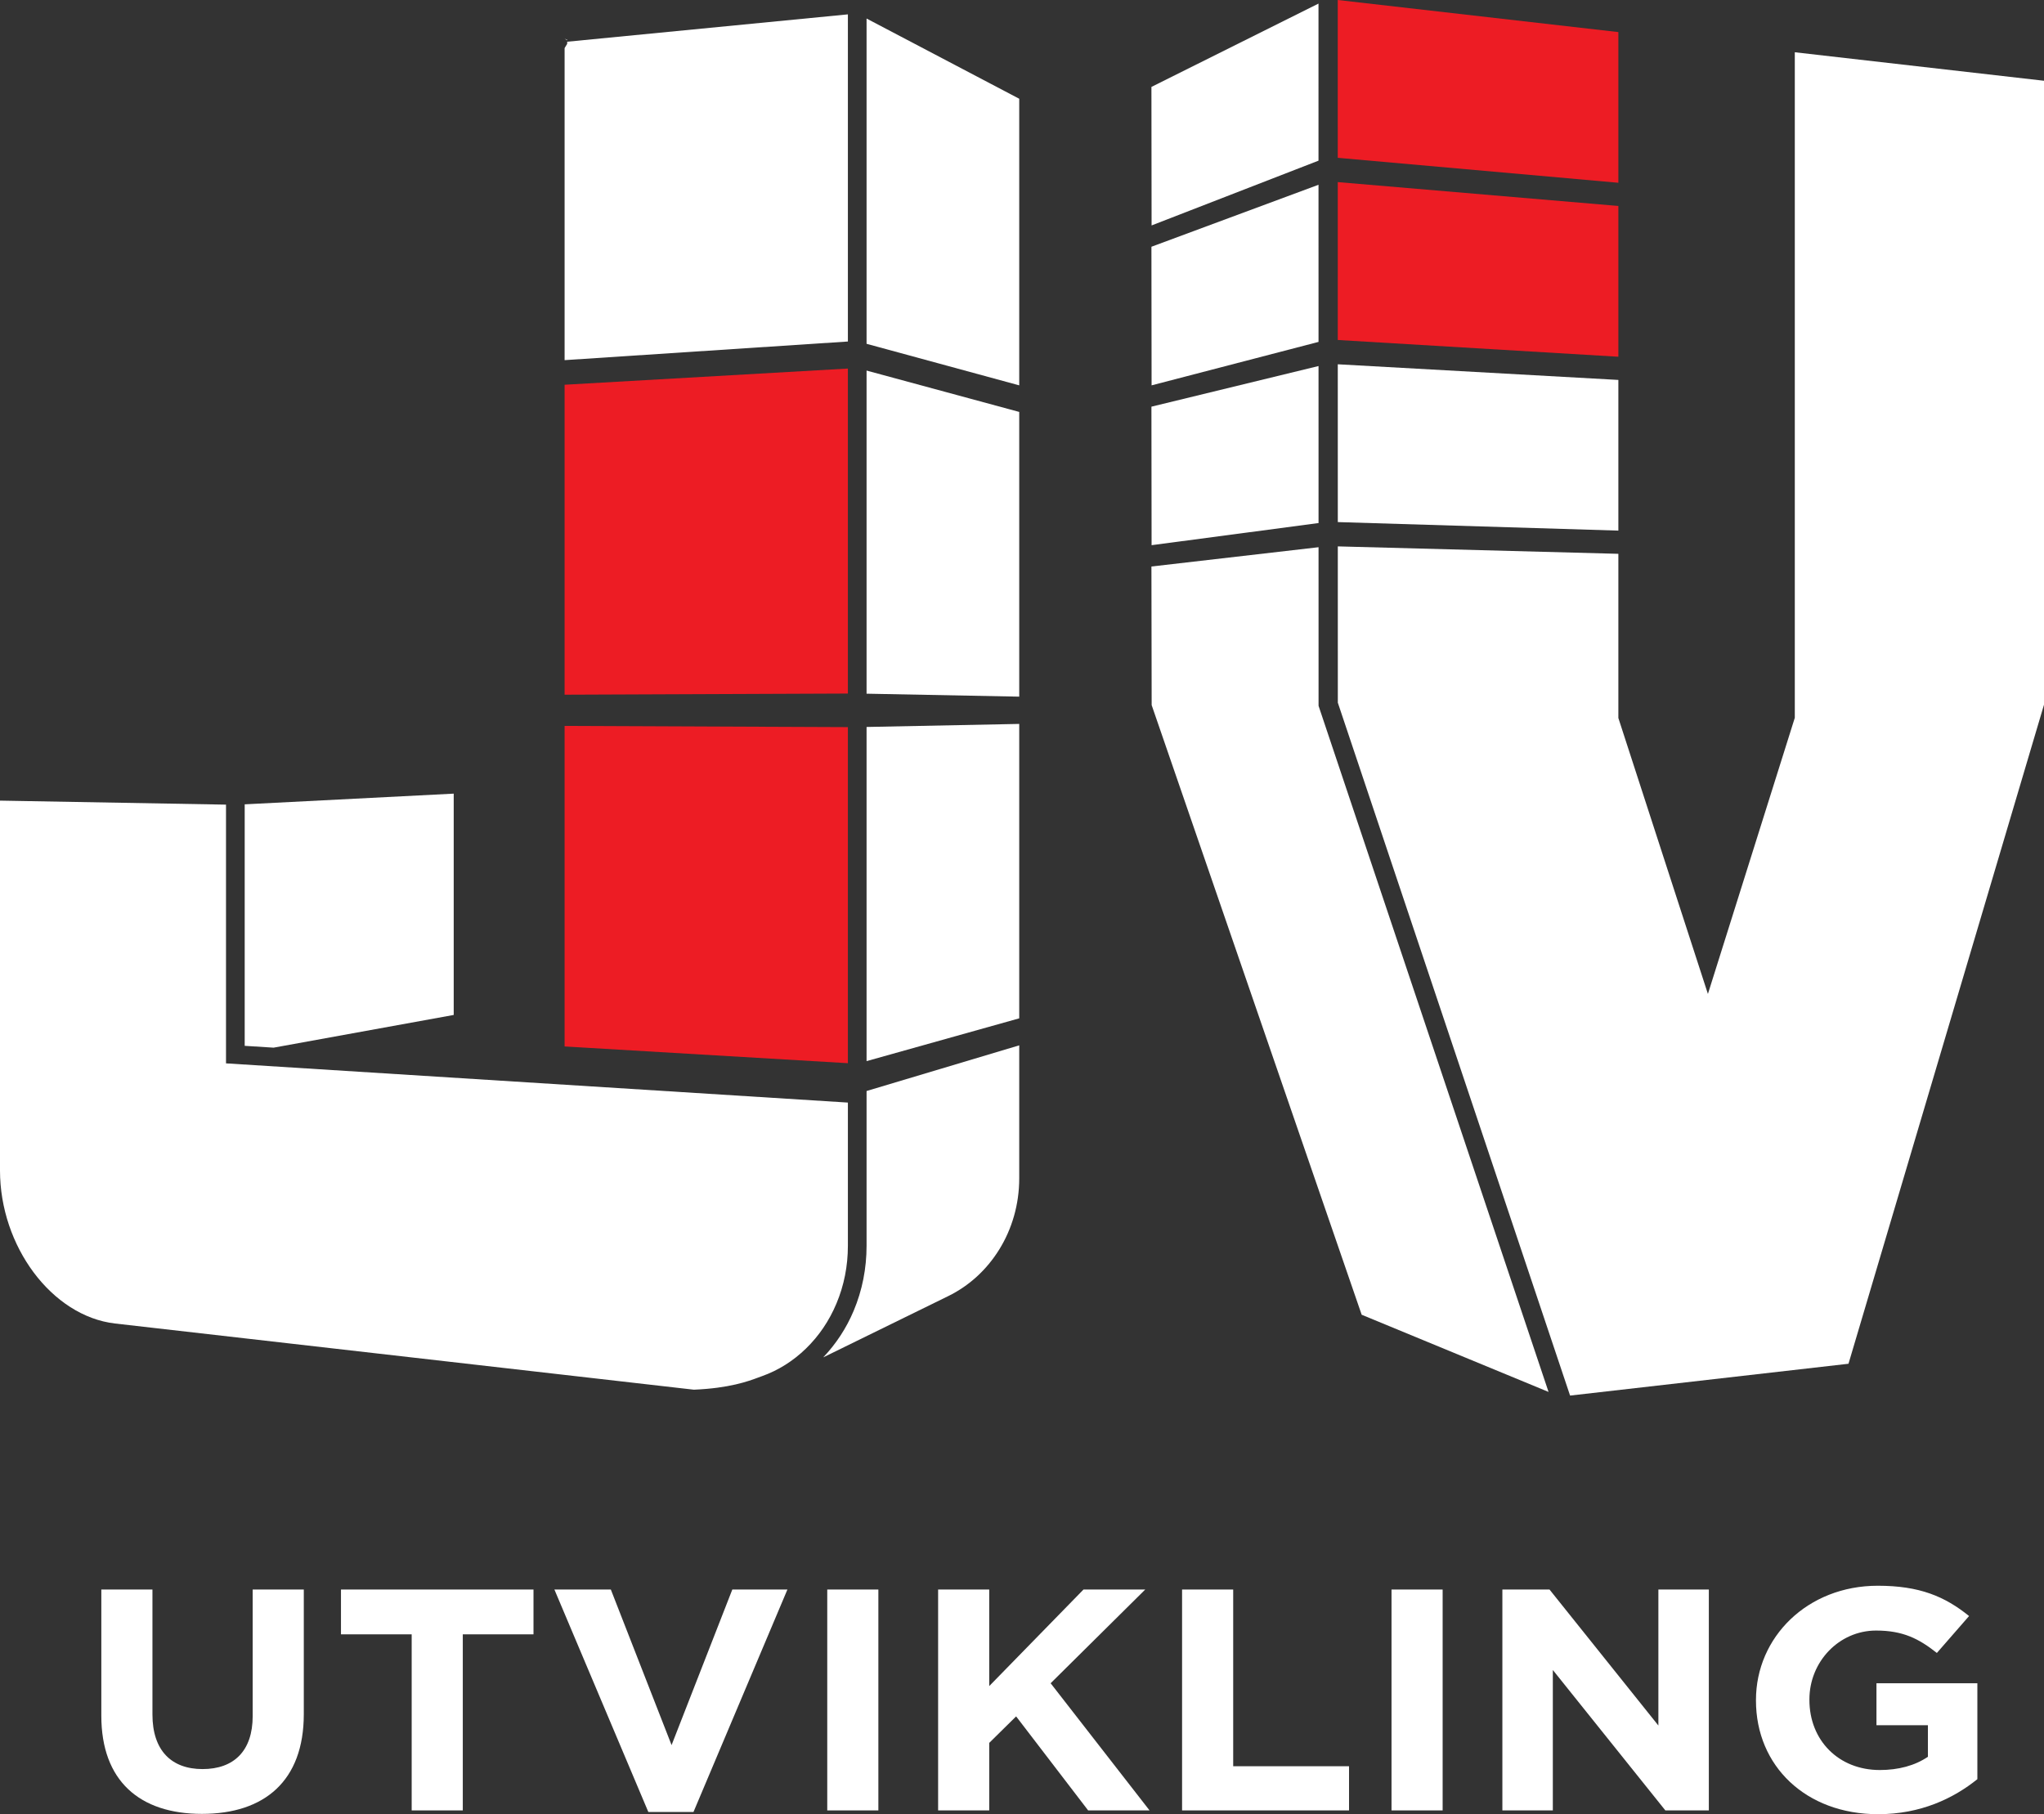 <svg xmlns="http://www.w3.org/2000/svg" id="Layer_1" viewBox="0 0 1010.396 896.926"><rect x="0" y="0" width="1010.396" height="896.926" fill="#333333" stroke="none"/><defs><style>.cls-1{fill:#fff;}.cls-2{fill:#ed1c24;}</style></defs><g><path class="cls-1" d="m50.088,848.252v-62.402h25.269v61.778c0,17.785,9.353,26.989,24.775,26.989,15.424,0,24.776-8.893,24.776-26.209v-62.559h25.268v61.622c0,33.073-19.525,49.298-50.372,49.298s-49.716-16.38-49.716-48.518Z"></path><path class="cls-1" d="m203.502,808.003h-34.949v-22.153h95.165v22.153h-34.948v87.051h-25.268v-87.051Z"></path><path class="cls-1" d="m274.055,785.85h27.893l30.026,76.911,30.026-76.911h27.237l-46.435,109.984h-22.314l-46.434-109.984Z"></path><path class="cls-1" d="m408.928,785.85h25.268v109.204h-25.268v-109.204Z"></path><path class="cls-1" d="m463.73,785.85h25.268v47.738l46.599-47.738h30.519l-46.763,46.334,48.896,62.87h-30.354l-35.604-46.489-13.291,13.104v33.385h-25.268v-109.204Z"></path><path class="cls-1" d="m584.328,785.85h25.268v87.363h57.263v21.841h-82.53v-109.204Z"></path><path class="cls-1" d="m687.86,785.85h25.268v109.204h-25.268v-109.204Z"></path><path class="cls-1" d="m742.662,785.85h23.299l53.817,67.238v-67.238h24.94v109.204h-21.494l-55.623-69.423v69.423h-24.939v-109.204Z"></path><path class="cls-1" d="m868.017,840.764v-.312c0-31.046,25.432-56.475,60.217-56.475,20.674,0,33.144,5.305,45.121,14.977l-15.915,18.253c-8.86-7.021-16.736-11.076-30.026-11.076-18.377,0-32.979,15.444-32.979,34.009v.312c0,19.969,14.438,34.633,34.784,34.633,9.188,0,17.393-2.184,23.791-6.552v-15.601h-25.432v-20.749h49.879v47.426c-11.813,9.517-28.057,17.316-49.059,17.316-35.77,0-60.381-23.869-60.381-56.162Z"></path></g><polygon class="cls-1" points="569.177 42.969 569.255 111.455 651.765 79.432 651.761 1.775 569.177 42.969"></polygon><polygon class="cls-2" points="799.994 176.366 799.994 101.828 661.29 90.031 661.298 168.088 799.994 176.366"></polygon><polyline class="cls-1" points="765.484 688.155 651.796 348.958 651.788 270.539 569.177 280.077 569.292 348.595 673.105 649.999 765.484 688.155"></polyline><polygon class="cls-1" points="569.177 121.993 569.255 190.516 651.78 169.035 651.769 91.346 569.177 121.993"></polygon><polygon class="cls-1" points="799.994 262.329 799.994 187.834 661.298 180.098 661.309 258.113 799.994 262.329"></polygon><polyline class="cls-1" points="776.128 689.962 913.752 674.227 1010.396 348.409 1010.396 39.925 887.21 25.836 887.21 354.875 844.261 491.395 799.994 354.978 799.994 348.168 799.994 273.802 661.309 270.13 661.318 347.405 776.128 689.962"></polyline><polygon class="cls-2" points="799.994 90.36 799.994 15.865 661.277 0 661.285 78.019 799.994 90.36"></polygon><polygon class="cls-1" points="569.177 201.054 569.255 269.534 651.788 258.597 651.78 180.964 569.177 201.054"></polygon><g><polygon class="cls-1" points="135.245 517.954 224.281 501.78 224.281 497.559 224.281 482.728 224.281 392.368 120.96 397.654 120.96 517.052 135.245 517.954"></polygon><polygon class="cls-1" points="280.375 19.655 279.097 19.114 280.375 19.944 280.375 19.655"></polygon><path class="cls-1" d="m428.366,615.874c0,11.259-2.141,22.074-6.365,32.142-3.653,8.705-8.758,16.408-15.059,23.057,20.607-10.095,41.212-20.199,61.819-30.302,5.129-2.516,9.878-5.764,14.123-9.643,4.253-3.896,7.997-8.407,11.096-13.432,3.112-5.025,5.574-10.554,7.256-16.463,1.693-5.918,2.595-12.197,2.595-18.727v-65.698l-75.464,22.578v76.487Z"></path><polygon class="cls-1" points="280.375 20.63 280.375 21.349 280.375 21.65 279.097 23.785 279.097 178.05 419.13 168.839 419.13 7.102 280.375 20.63"></polygon><polygon class="cls-1" points="428.366 169.975 503.83 190.516 503.83 166.807 503.83 150.283 503.83 48.819 428.366 9.165 428.366 169.975"></polygon><path class="cls-1" d="m376.619,680.382c8.066-2.868,15.386-7.459,21.753-13.639,6.444-6.252,11.528-13.757,15.104-22.3,3.754-8.931,5.654-18.547,5.654-28.569v-70.768l-307.409-19.385v-127.914l-111.722-1.985v182.833c0,9.372,1.595,18.528,4.463,27.062,2.876,8.542,7.036,16.471,12.165,23.354,5.152,6.901,11.287,12.755,18.083,17.112,6.833,4.384,14.344,7.254,22.208,8.156l222.178,25.401,63.907,7.316c17.604-.748,26.922-4.185,31.819-6.016l1.796-.659Z"></path><polygon class="cls-2" points="279.097 190.213 279.097 255.049 279.097 343.454 419.13 342.885 419.13 182.213 279.097 190.213"></polygon><polygon class="cls-1" points="503.83 344.416 503.83 203.654 428.366 183.203 428.366 342.955 503.83 344.416"></polygon><polygon class="cls-2" points="279.097 358.893 279.097 460.19 279.097 517.361 288.919 517.94 419.13 525.635 419.13 359.482 279.097 358.893"></polygon><polygon class="cls-1" points="503.83 503.457 503.83 357.899 428.366 359.405 428.366 524.612 503.83 503.457"></polygon></g></svg>